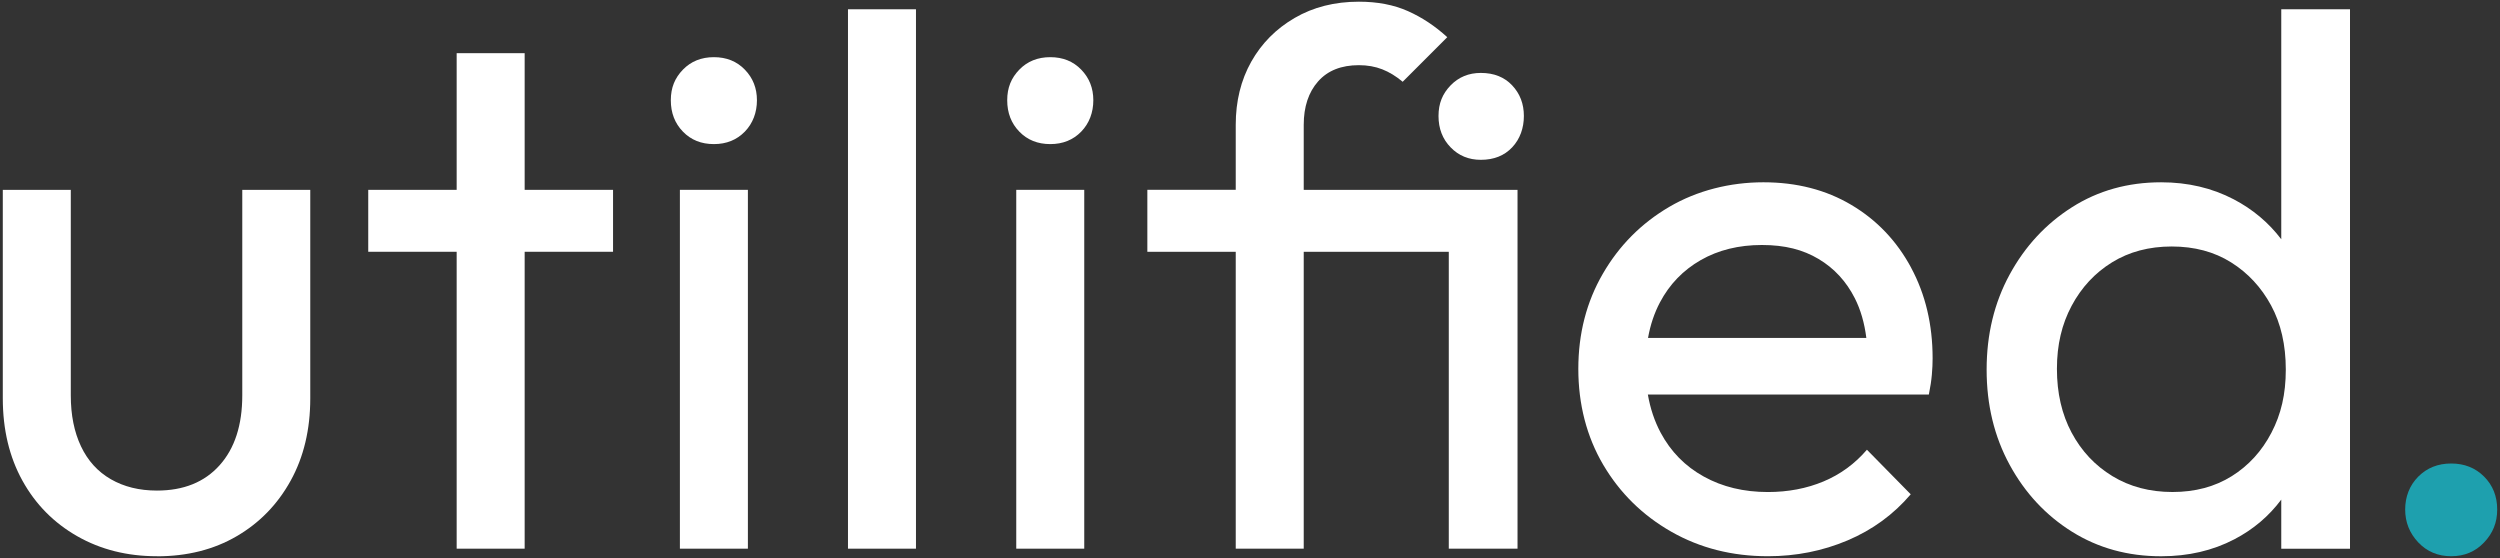 <svg width="457" height="102" viewBox="0 0 457 102" fill="none" xmlns="http://www.w3.org/2000/svg">
<rect x="0" y="0" width="457" height="102" fill="#333333" stroke="none"/>
<path d="M28.682 101.679C23.247 101.679 18.393 100.458 14.114 98.016C9.834 95.574 6.498 92.196 4.103 87.869C1.708 83.542 0.511 78.522 0.511 72.814V34.703H12.94V72.269C12.94 75.861 13.562 78.966 14.807 81.592C16.052 84.218 17.866 86.221 20.26 87.602C22.655 88.983 25.464 89.677 28.682 89.677C33.56 89.677 37.383 88.136 40.145 85.048C42.907 81.966 44.288 77.704 44.288 72.275V34.709H56.717V72.826C56.717 78.534 55.52 83.554 53.125 87.881C50.731 92.207 47.441 95.592 43.251 98.028C39.061 100.47 34.206 101.691 28.682 101.691V101.679Z" fill="white"/>
<path d="M112.064 34.704H95.907V9.721H83.478V34.704H67.315V46.024H83.478V100.298H95.907V46.024H112.064V34.704Z" fill="white"/>
<path d="M124.285 100.298V34.703H136.714V100.298H124.285Z" fill="white"/>
<path d="M155.011 100.298V1.696H167.44V100.298H155.011Z" fill="white"/>
<path d="M185.772 100.298V34.703H198.201V100.298H185.772Z" fill="white"/>
<path d="M272.016 34.704H238.321V22.826C238.321 19.513 239.198 16.863 240.947 14.884C242.695 12.904 245.184 11.914 248.403 11.914C249.967 11.914 251.396 12.169 252.682 12.673C253.968 13.177 255.213 13.941 256.41 14.949L264.56 6.799C262.349 4.772 259.955 3.184 257.376 2.034C254.798 0.884 251.805 0.309 248.403 0.309C243.981 0.309 240.069 1.299 236.667 3.279C233.259 5.258 230.616 7.931 228.725 11.286C226.84 14.647 225.892 18.493 225.892 22.82V34.698H209.735V46.024H225.892V100.298H238.321V46.024H264.838V100.298H277.404V34.704H272.016Z" fill="white"/>
<path d="M349.352 48.928C346.726 44.05 343.093 40.227 338.44 37.465C333.794 34.703 328.43 33.322 322.349 33.322C316.267 33.322 310.263 34.816 305.154 37.809C300.045 40.802 295.991 44.874 293.004 50.031C290.011 55.187 288.517 60.99 288.517 67.433C288.517 73.875 290.034 79.814 293.075 84.971C296.116 90.127 300.259 94.199 305.504 97.192C310.749 100.185 316.647 101.679 323.178 101.679C328.335 101.679 333.189 100.713 337.747 98.781C342.305 96.848 346.146 94.039 349.281 90.358L341.273 82.209C339.063 84.787 336.419 86.719 333.331 88.011C330.249 89.297 326.865 89.943 323.178 89.943C318.757 89.943 314.845 89.001 311.443 87.11C308.035 85.225 305.415 82.552 303.572 79.103C302.446 76.993 301.669 74.669 301.231 72.127H352.594C352.873 70.746 353.056 69.525 353.145 68.47C353.24 67.409 353.282 66.419 353.282 65.5C353.282 59.33 351.972 53.806 349.346 48.928H349.352ZM310.892 47.547C314.116 45.704 317.844 44.785 322.076 44.785C326.308 44.785 329.579 45.639 332.436 47.34C335.293 49.041 337.498 51.435 339.063 54.523C340.13 56.628 340.823 59.052 341.167 61.772H301.26C301.681 59.401 302.404 57.238 303.435 55.282C305.184 51.969 307.673 49.391 310.892 47.547Z" fill="white"/>
<path d="M417.015 1.696V43.736C414.703 40.69 411.805 38.254 408.314 36.428C404.354 34.36 399.933 33.323 395.055 33.323C388.98 33.323 383.545 34.84 378.762 37.88C373.973 40.921 370.179 45.017 367.37 50.173C364.56 55.33 363.156 61.126 363.156 67.575C363.156 74.023 364.56 79.82 367.37 84.977C370.179 90.133 373.979 94.205 378.762 97.198C383.551 100.191 388.98 101.685 395.055 101.685C400.028 101.685 404.491 100.648 408.45 98.579C411.9 96.777 414.75 94.359 417.015 91.33V100.304H429.58V1.696H417.015ZM407.97 87.039C404.888 88.971 401.272 89.938 397.129 89.938C392.986 89.938 389.33 88.971 386.153 87.039C382.976 85.107 380.492 82.458 378.696 79.097C376.901 75.736 376.006 71.848 376.006 67.427C376.006 63.005 376.906 59.253 378.696 55.899C380.492 52.538 382.952 49.889 386.082 47.956C389.211 46.024 392.85 45.058 396.993 45.058C401.136 45.058 404.752 46.024 407.834 47.956C410.916 49.889 413.358 52.514 415.154 55.828C416.949 59.141 417.844 63.053 417.844 67.563C417.844 72.073 416.973 75.736 415.219 79.097C413.47 82.458 411.052 85.107 407.97 87.039Z" fill="white"/>
<path d="M448.078 101.679C445.666 101.679 443.656 100.837 442.062 99.154C440.468 97.471 439.667 95.467 439.667 93.138C439.667 90.809 440.468 88.717 442.062 87.122C443.656 85.528 445.66 84.728 448.078 84.728C450.496 84.728 452.499 85.528 454.094 87.122C455.688 88.717 456.488 90.72 456.488 93.138C456.488 95.556 455.688 97.471 454.094 99.154C452.499 100.837 450.496 101.679 448.078 101.679Z" fill="#1EA0AE"/>
<path d="M191.989 26.341C189.69 26.341 187.799 25.582 186.329 24.059C184.853 22.541 184.118 20.627 184.118 18.327C184.118 16.028 184.853 14.255 186.329 12.732C187.799 11.215 189.69 10.45 191.989 10.45C194.289 10.45 196.18 11.209 197.65 12.732C199.125 14.249 199.86 16.116 199.86 18.327C199.86 20.538 199.125 22.541 197.65 24.059C196.174 25.576 194.289 26.341 191.989 26.341Z" fill="white"/>
<path d="M130.497 26.341C128.197 26.341 126.306 25.582 124.836 24.059C123.36 22.541 122.625 20.627 122.625 18.327C122.625 16.028 123.36 14.255 124.836 12.732C126.312 11.215 128.197 10.45 130.497 10.45C132.796 10.45 134.687 11.209 136.157 12.732C137.633 14.249 138.368 16.116 138.368 18.327C138.368 20.538 137.633 22.541 136.157 24.059C134.681 25.576 132.796 26.341 130.497 26.341Z" fill="white"/>
<path d="M270.694 29.215C268.483 29.215 266.64 28.456 265.17 26.933C263.694 25.416 262.959 23.502 262.959 21.202C262.959 18.902 263.694 17.13 265.17 15.607C266.64 14.089 268.483 13.331 270.694 13.331C273.089 13.331 274.997 14.089 276.426 15.607C277.854 17.124 278.565 18.991 278.565 21.202C278.565 23.413 277.854 25.416 276.426 26.933C274.997 28.451 273.089 29.215 270.694 29.215Z" fill="white"/>
</svg>
